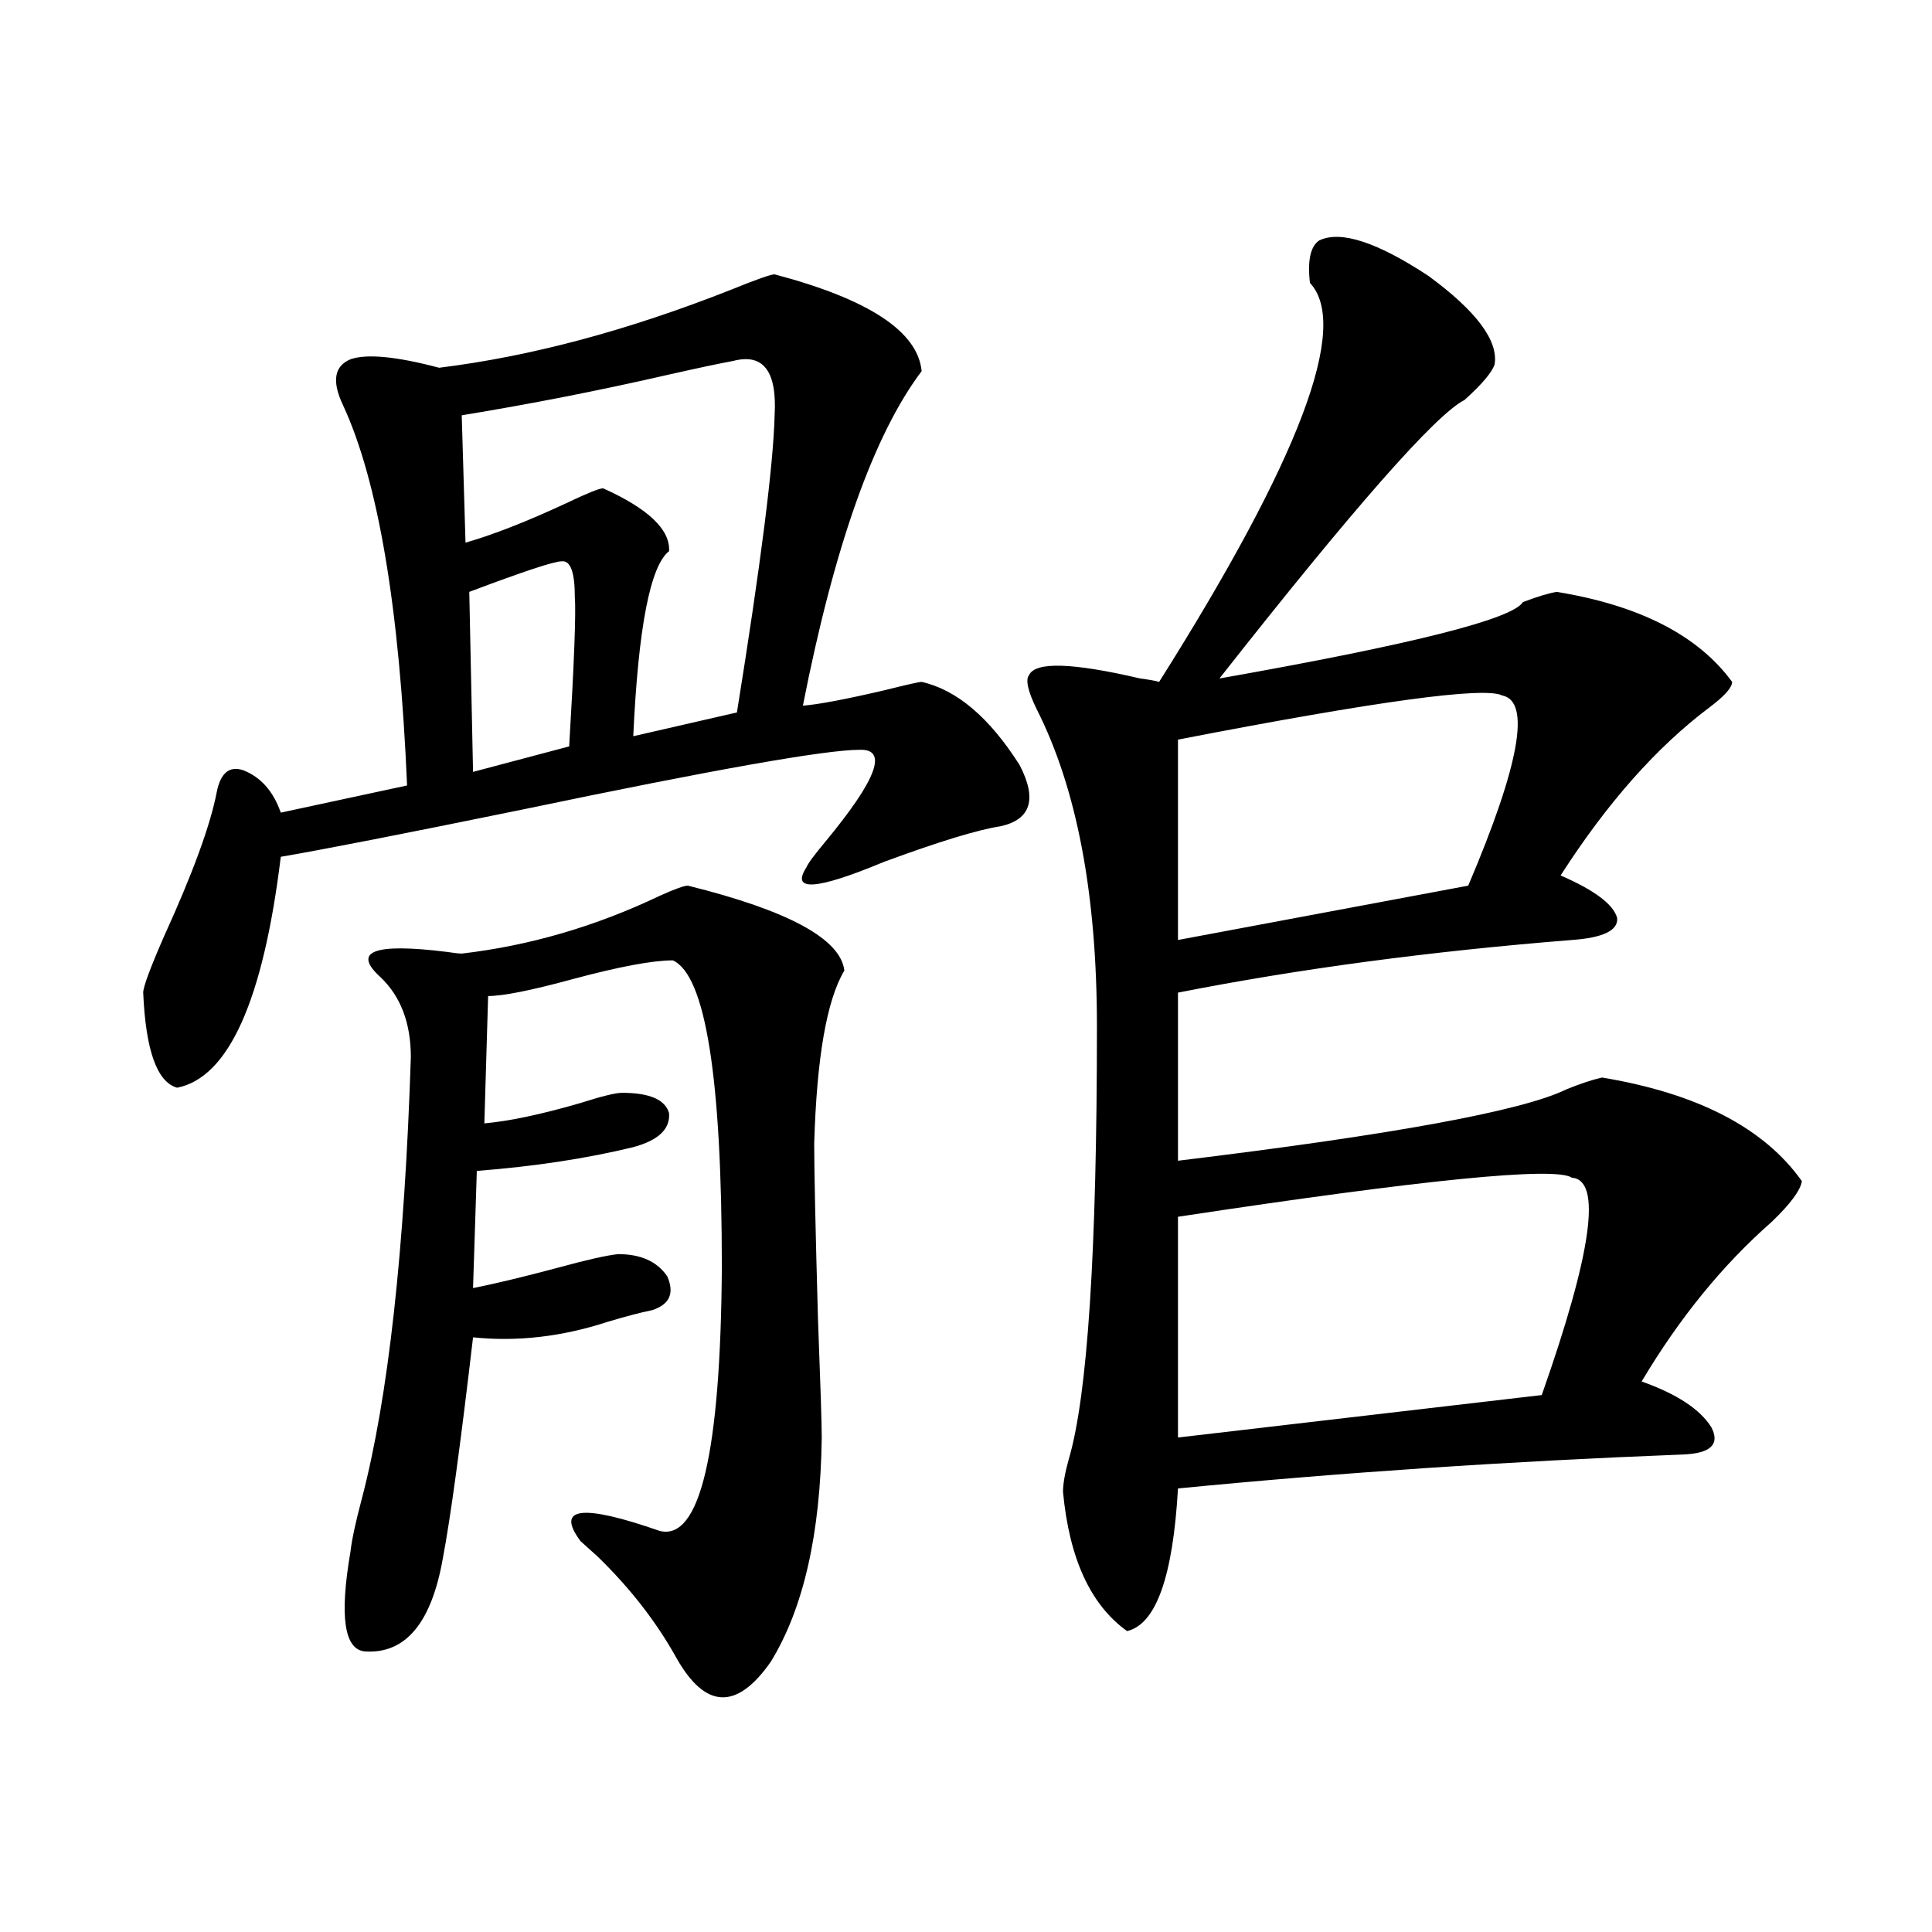 <?xml version="1.0" encoding="utf-8"?>
<!-- Generator: Adobe Illustrator 16.0.0, SVG Export Plug-In . SVG Version: 6.00 Build 0)  -->
<!DOCTYPE svg PUBLIC "-//W3C//DTD SVG 1.1//EN" "http://www.w3.org/Graphics/SVG/1.1/DTD/svg11.dtd">
<svg version="1.1" id="图层_1" xmlns="http://www.w3.org/2000/svg" xmlns:xlink="http://www.w3.org/1999/xlink" x="0px" y="0px"
	 width="1000px" height="1000px" viewBox="0 0 1000 1000" enable-background="new 0 0 1000 1000" xml:space="preserve">
<path d="M400.941,142.004c48.779,12.896,74.145,29.595,76.096,50.098c-24.725,32.821-45.212,90.527-61.462,173.145
	c7.805-0.577,21.783-3.214,41.95-7.91c11.707-2.925,18.201-4.395,19.512-4.395c18.201,4.106,35.121,18.457,50.73,43.066
	c9.101,17.578,5.854,28.125-9.756,31.641c-11.707,1.758-31.874,7.91-60.486,18.457c-35.121,14.653-48.459,15.532-39.999,2.637
	c0.641-1.758,3.902-6.152,9.756-13.184c26.661-32.218,32.515-48.038,17.561-47.461c-17.561,0-75.455,10.259-173.654,30.762
	c-63.093,12.896-105.043,21.094-125.85,24.609C136.223,517.888,118.342,557.727,91.681,563
	c-10.412-2.925-16.265-19.336-17.561-49.219c0-2.925,3.567-12.593,10.731-29.004c14.954-32.808,24.054-57.706,27.316-74.707
	c1.951-9.956,6.494-13.761,13.658-11.426c9.1,3.516,15.609,10.849,19.512,21.973l65.364-14.063
	c-3.902-91.983-14.969-157.612-33.17-196.875c-5.854-12.305-4.558-20.215,3.902-23.73c8.445-2.925,23.734-1.456,45.853,4.395
	c47.468-5.851,97.878-19.336,151.215-40.43C391.506,144.641,398.99,142.004,400.941,142.004z M356.064,458.41
	c52.026,12.896,79.022,27.548,80.974,43.945c-9.115,15.243-14.313,45.126-15.609,89.648c0,13.485,0.641,43.657,1.951,90.527
	c1.296,33.989,1.951,54.492,1.951,61.523c-0.655,49.81-9.436,88.468-26.341,116.016c-17.561,25.187-33.825,24.609-48.779-1.758
	c-10.411-18.759-24.069-36.337-40.975-52.734c-3.902-3.516-6.829-6.152-8.78-7.91c-13.018-17.578,0.641-19.336,40.975-5.273
	c20.808,5.273,31.539-40.128,32.194-136.23c0-98.438-8.46-151.46-25.365-159.082c-10.411,0-27.651,3.228-51.706,9.668
	c-21.463,5.864-36.097,8.789-43.901,8.789l-1.951,65.918c13.003-1.167,29.588-4.683,49.755-10.547
	c11.052-3.516,18.201-5.273,21.463-5.273c14.299,0,22.438,3.516,24.39,10.547c0.641,8.212-5.533,14.063-18.536,17.578
	c-24.069,5.864-51.065,9.97-80.974,12.305l-1.951,60.645c11.707-2.335,26.341-5.851,43.901-10.547
	c14.954-4.093,25.365-6.44,31.219-7.031c11.707,0,20.152,3.817,25.365,11.426c3.902,8.789,1.296,14.653-7.805,17.578
	c-5.854,1.181-13.658,3.228-23.414,6.152c-23.414,7.622-46.508,10.259-69.267,7.91c-6.509,55.673-11.707,93.755-15.609,114.258
	c-5.854,33.398-19.192,49.507-39.999,48.34c-11.067-0.591-13.658-17.88-7.805-51.855c0.64-5.851,2.591-14.941,5.854-27.246
	c13.658-52.144,22.103-128.32,25.365-228.516c0-17.578-5.213-31.339-15.609-41.309c-14.969-13.472-3.583-17.866,34.146-13.184
	c3.902,0.591,6.494,0.879,7.804,0.879c35.121-4.093,69.267-14.063,102.437-29.883C349.235,460.168,354.113,458.41,356.064,458.41z
	 M379.479,186.828c-6.509,1.181-17.561,3.516-33.17,7.031c-35.776,8.212-71.553,15.243-107.314,21.094l1.951,65.918
	c14.299-4.093,31.539-10.835,51.706-20.215c11.052-5.273,17.561-7.91,19.512-7.91c23.414,10.547,34.786,21.396,34.146,32.52
	c-9.756,7.622-15.944,39.551-18.536,95.801l53.657-12.305c12.348-76.753,18.856-128.019,19.512-153.809
	C402.237,192.102,395.088,182.735,379.479,186.828z M290.7,290.539c-3.902,0-19.847,5.273-47.804,15.82l1.951,93.164l49.755-13.184
	c2.592-43.354,3.567-69.132,2.927-77.344C297.529,296.114,295.243,289.962,290.7,290.539z M682.886,124.426
	c11.052-5.273,29.908,0.879,56.584,18.457c24.71,18.169,36.097,33.398,34.146,45.703c-1.311,4.106-6.509,10.259-15.609,18.457
	c-14.969,7.622-57.239,55.673-126.826,144.141c99.51-17.578,151.856-30.762,157.069-39.551c7.805-2.925,13.658-4.683,17.561-5.273
	c42.926,7.031,73.169,22.563,90.729,46.582c0,2.938-3.902,7.333-11.707,13.184c-27.316,20.517-53.017,49.521-77.071,87.012
	c17.561,7.622,27.316,14.941,29.268,21.973c0.641,6.454-7.164,10.259-23.414,11.426c-73.504,5.864-141.46,14.941-203.897,27.246
	v87.012c111.217-13.472,178.197-25.776,200.971-36.914c7.149-2.925,13.323-4.972,18.536-6.152
	c49.42,8.212,83.9,26.079,103.412,53.613c-0.655,4.696-5.854,11.728-15.609,21.094c-25.365,22.274-47.804,49.81-67.315,82.617
	c18.201,6.454,30.243,14.364,36.097,23.73c4.543,8.789-0.335,13.485-14.634,14.063c-90.409,3.516-177.557,9.38-261.457,17.578
	c-2.606,45.703-11.387,70.313-26.341,73.828c-18.871-13.485-29.923-37.491-33.17-72.07c0-4.093,0.976-9.668,2.927-16.699
	c9.756-32.808,14.634-107.515,14.634-224.121c0-68.555-10.411-123.335-31.219-164.355c-4.558-9.366-5.854-15.229-3.902-17.578
	c3.247-7.031,22.438-6.44,57.56,1.758c4.543,0.591,7.805,1.181,9.756,1.758c72.834-115.425,98.854-184.269,78.047-206.543
	C676.697,134.685,678.328,127.364,682.886,124.426z M777.518,359.973c-9.115-4.683-65.044,2.938-167.801,22.852v103.711
	l150.24-28.125C786.618,395.72,792.472,362.911,777.518,359.973z M813.614,609.582c-8.46-5.851-76.431,0.879-203.897,20.215v114.258
	l188.288-21.973C824.011,648.254,829.224,610.763,813.614,609.582z"/>
</svg>
